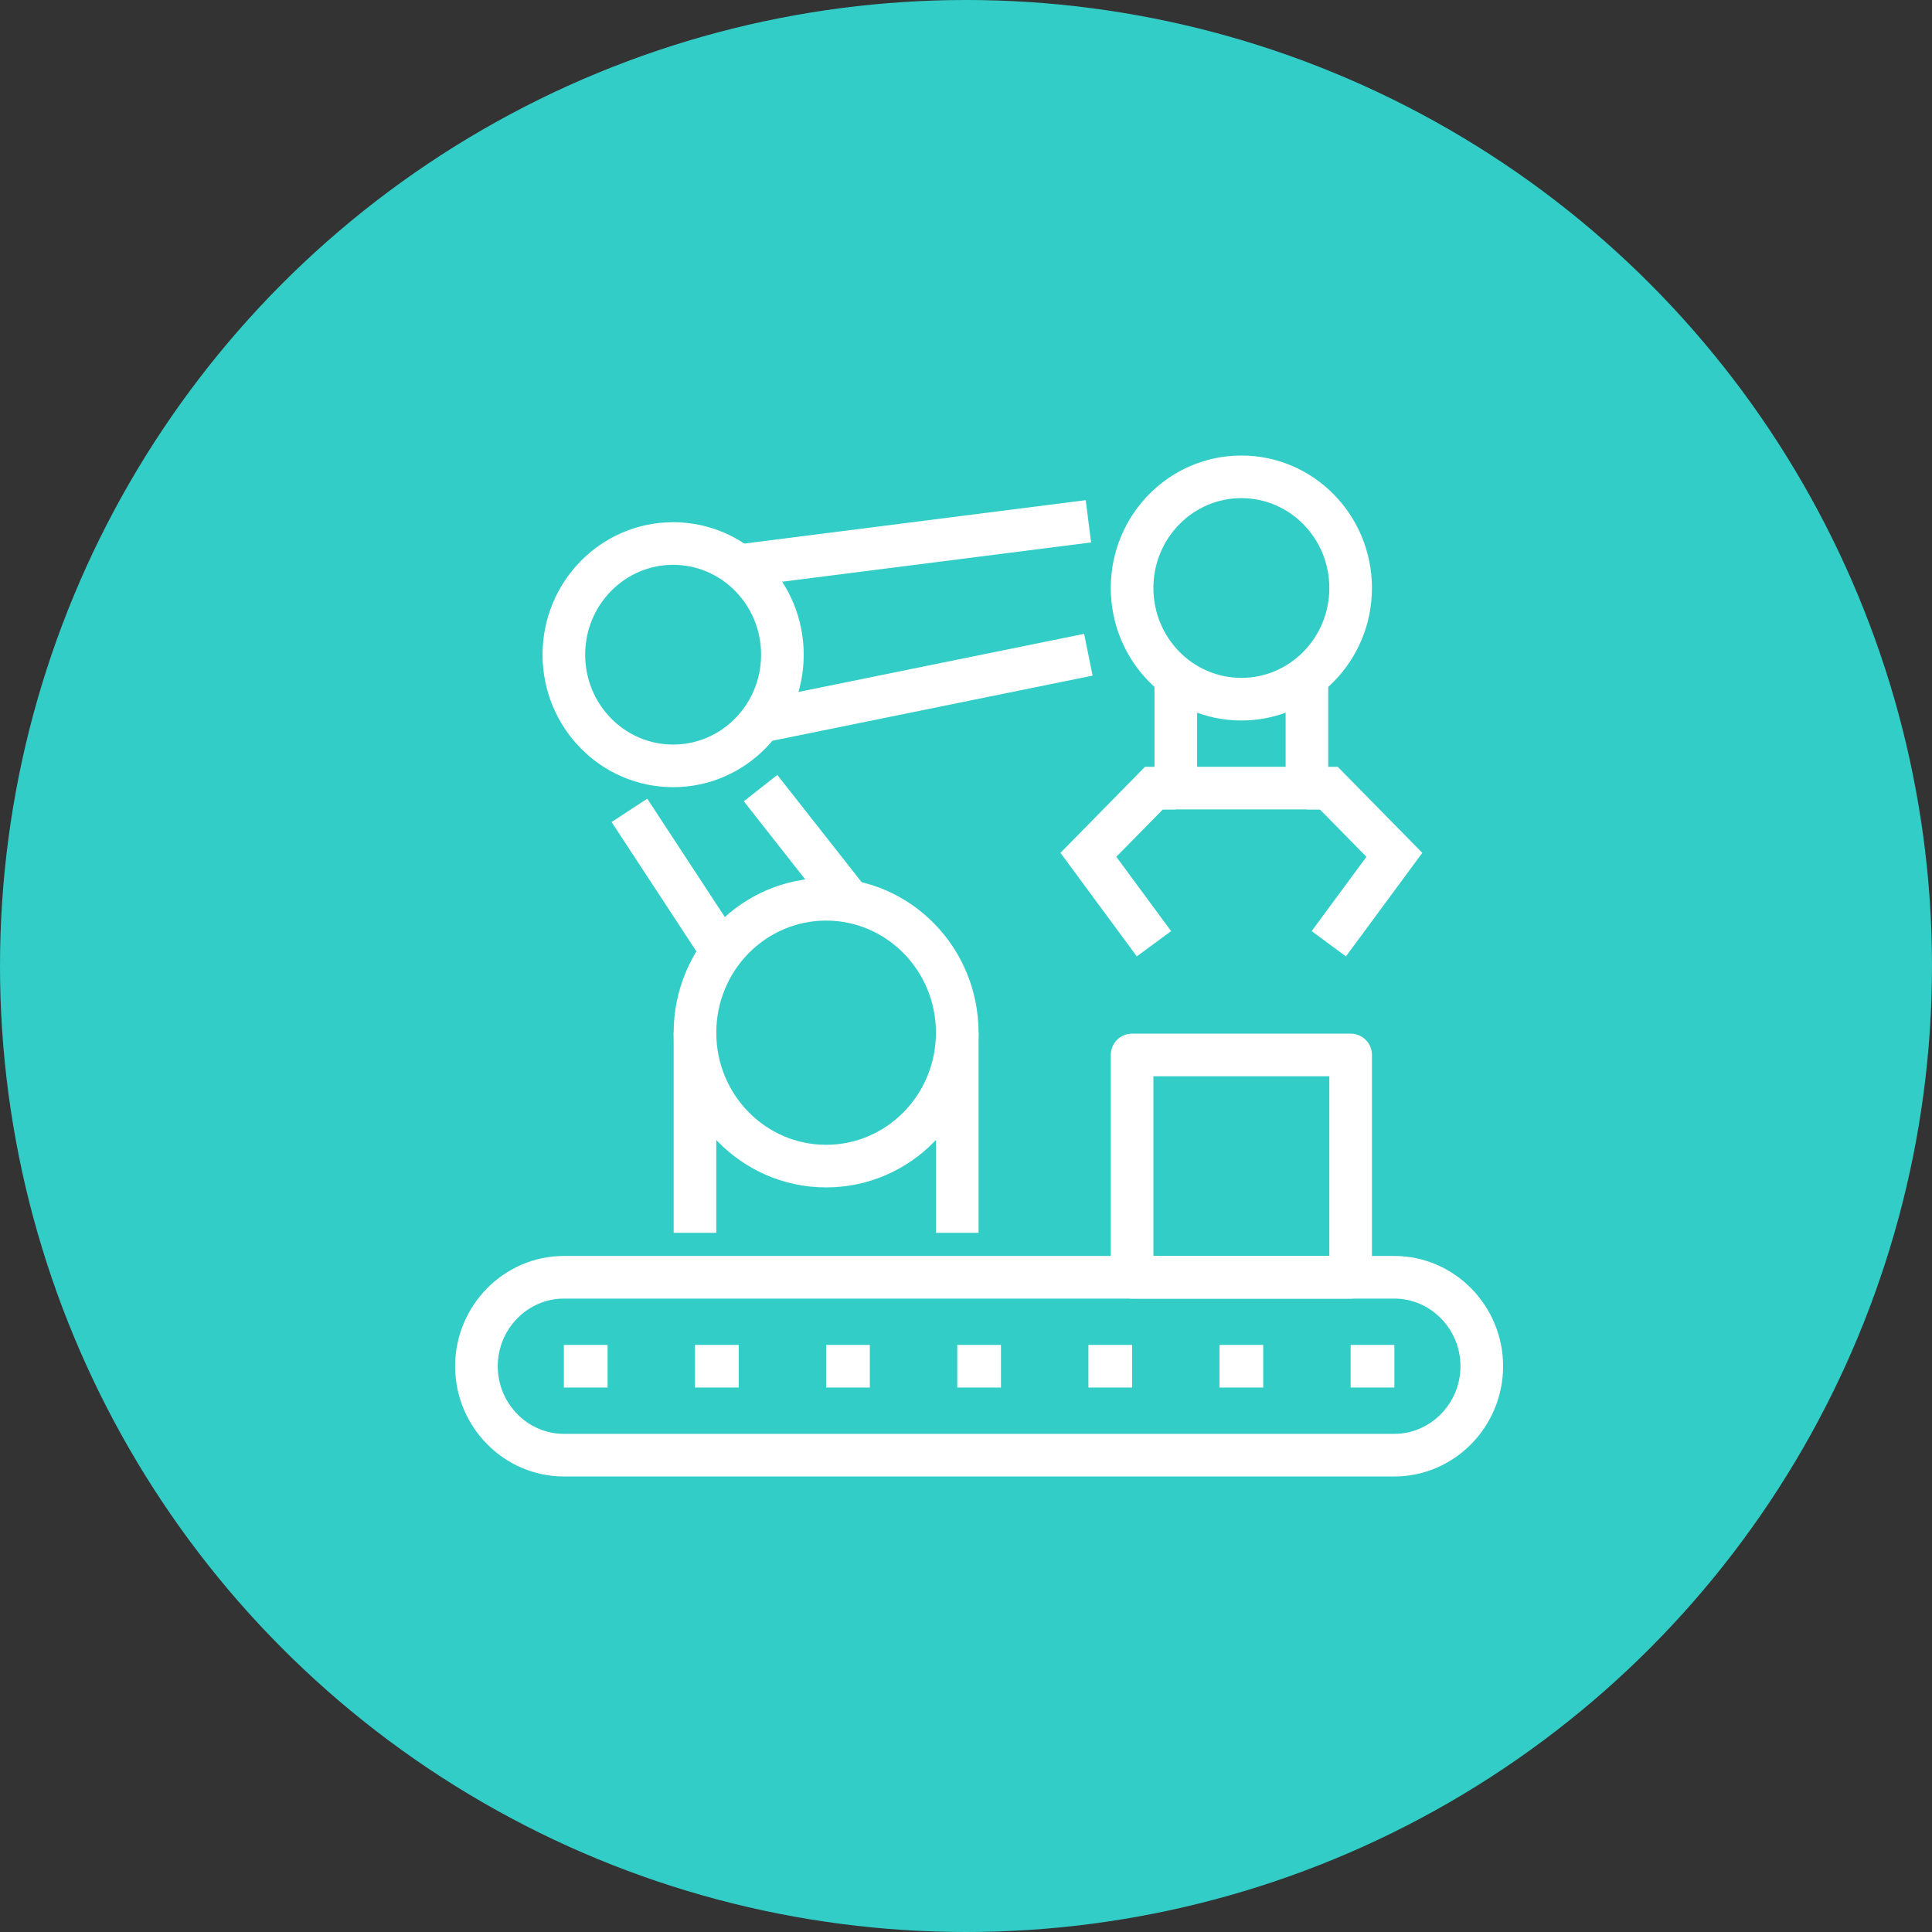 <?xml version="1.0" encoding="UTF-8"?> <svg xmlns="http://www.w3.org/2000/svg" width="68" height="68" viewBox="0 0 68 68" fill="none"><rect x="0" y="0" width="68" height="68" fill="#333333" stroke="none"/> <circle cx="34" cy="34" r="34" fill="#33CDC7"></circle> <g clip-path="url(#clip0_88_259)"> <path d="M24.461 36.348V43.391" stroke="white" stroke-width="1.5" stroke-miterlimit="10" stroke-linejoin="round"></path> <path d="M33.692 36.348V43.391" stroke="white" stroke-width="1.5" stroke-miterlimit="10" stroke-linejoin="round"></path> <path d="M29.077 41.043C31.626 41.043 33.692 38.941 33.692 36.348C33.692 33.754 31.626 31.652 29.077 31.652C26.528 31.652 24.461 33.754 24.461 36.348C24.461 38.941 26.528 41.043 29.077 41.043Z" stroke="white" stroke-width="1.5" stroke-miterlimit="10" stroke-linejoin="round"></path> <path d="M41.384 23.826V27.739H46V23.826" stroke="white" stroke-width="1.5" stroke-miterlimit="10"></path> <path d="M43.692 24.609C45.816 24.609 47.538 22.857 47.538 20.696C47.538 18.535 45.816 16.783 43.692 16.783C41.568 16.783 39.846 18.535 39.846 20.696C39.846 22.857 41.568 24.609 43.692 24.609Z" stroke="white" stroke-width="1.5" stroke-miterlimit="10"></path> <path d="M46 27.739H46.769L49.077 30.087L46.769 33.217" stroke="white" stroke-width="1.5" stroke-miterlimit="10"></path> <path d="M41.385 27.739H40.615L38.308 30.087L40.615 33.217" stroke="white" stroke-width="1.5" stroke-miterlimit="10"></path> <path d="M23.692 26.956C25.817 26.956 27.538 25.204 27.538 23.043C27.538 20.882 25.817 19.13 23.692 19.13C21.568 19.13 19.846 20.882 19.846 23.043C19.846 25.204 21.568 26.956 23.692 26.956Z" stroke="white" stroke-width="1.5" stroke-miterlimit="10" stroke-linejoin="round"></path> <path d="M38.308 18.348L26 19.913" stroke="white" stroke-width="1.5" stroke-miterlimit="10" stroke-linejoin="round"></path> <path d="M38.307 23.044L26.769 25.391" stroke="white" stroke-width="1.5" stroke-miterlimit="10" stroke-linejoin="round"></path> <path d="M22.154 28.522L25.231 33.217" stroke="white" stroke-width="1.5" stroke-miterlimit="10" stroke-linejoin="round"></path> <path d="M26.769 27.739L29.846 31.652" stroke="white" stroke-width="1.5" stroke-miterlimit="10" stroke-linejoin="round"></path> <path d="M39.846 44.956H47.538V37.13H39.846V44.956Z" stroke="white" stroke-width="1.5" stroke-miterlimit="10" stroke-linejoin="round"></path> <path d="M49.077 48.087H47.538" stroke="white" stroke-width="1.5" stroke-miterlimit="10" stroke-linejoin="round"></path> <path d="M21.385 48.087H19.846" stroke="white" stroke-width="1.5" stroke-miterlimit="10" stroke-linejoin="round"></path> <path d="M26 48.087H24.461" stroke="white" stroke-width="1.5" stroke-miterlimit="10" stroke-linejoin="round"></path> <path d="M30.615 48.087H29.077" stroke="white" stroke-width="1.5" stroke-miterlimit="10" stroke-linejoin="round"></path> <path d="M35.23 48.087H33.692" stroke="white" stroke-width="1.5" stroke-miterlimit="10" stroke-linejoin="round"></path> <path d="M39.846 48.087H38.308" stroke="white" stroke-width="1.5" stroke-miterlimit="10" stroke-linejoin="round"></path> <path d="M44.461 48.087H42.923" stroke="white" stroke-width="1.5" stroke-miterlimit="10" stroke-linejoin="round"></path> <path d="M52.154 48.087C52.154 46.365 50.769 44.956 49.077 44.956H19.846C18.154 44.956 16.769 46.365 16.769 48.087C16.769 49.809 18.154 51.217 19.846 51.217H49.077C50.769 51.217 52.154 49.809 52.154 48.087Z" stroke="white" stroke-width="1.5" stroke-miterlimit="10" stroke-linejoin="round"></path> </g> <defs> <clipPath id="clip0_88_259"> <rect width="36.923" height="36" fill="white" transform="translate(16 16)"></rect> </clipPath> </defs> </svg> 